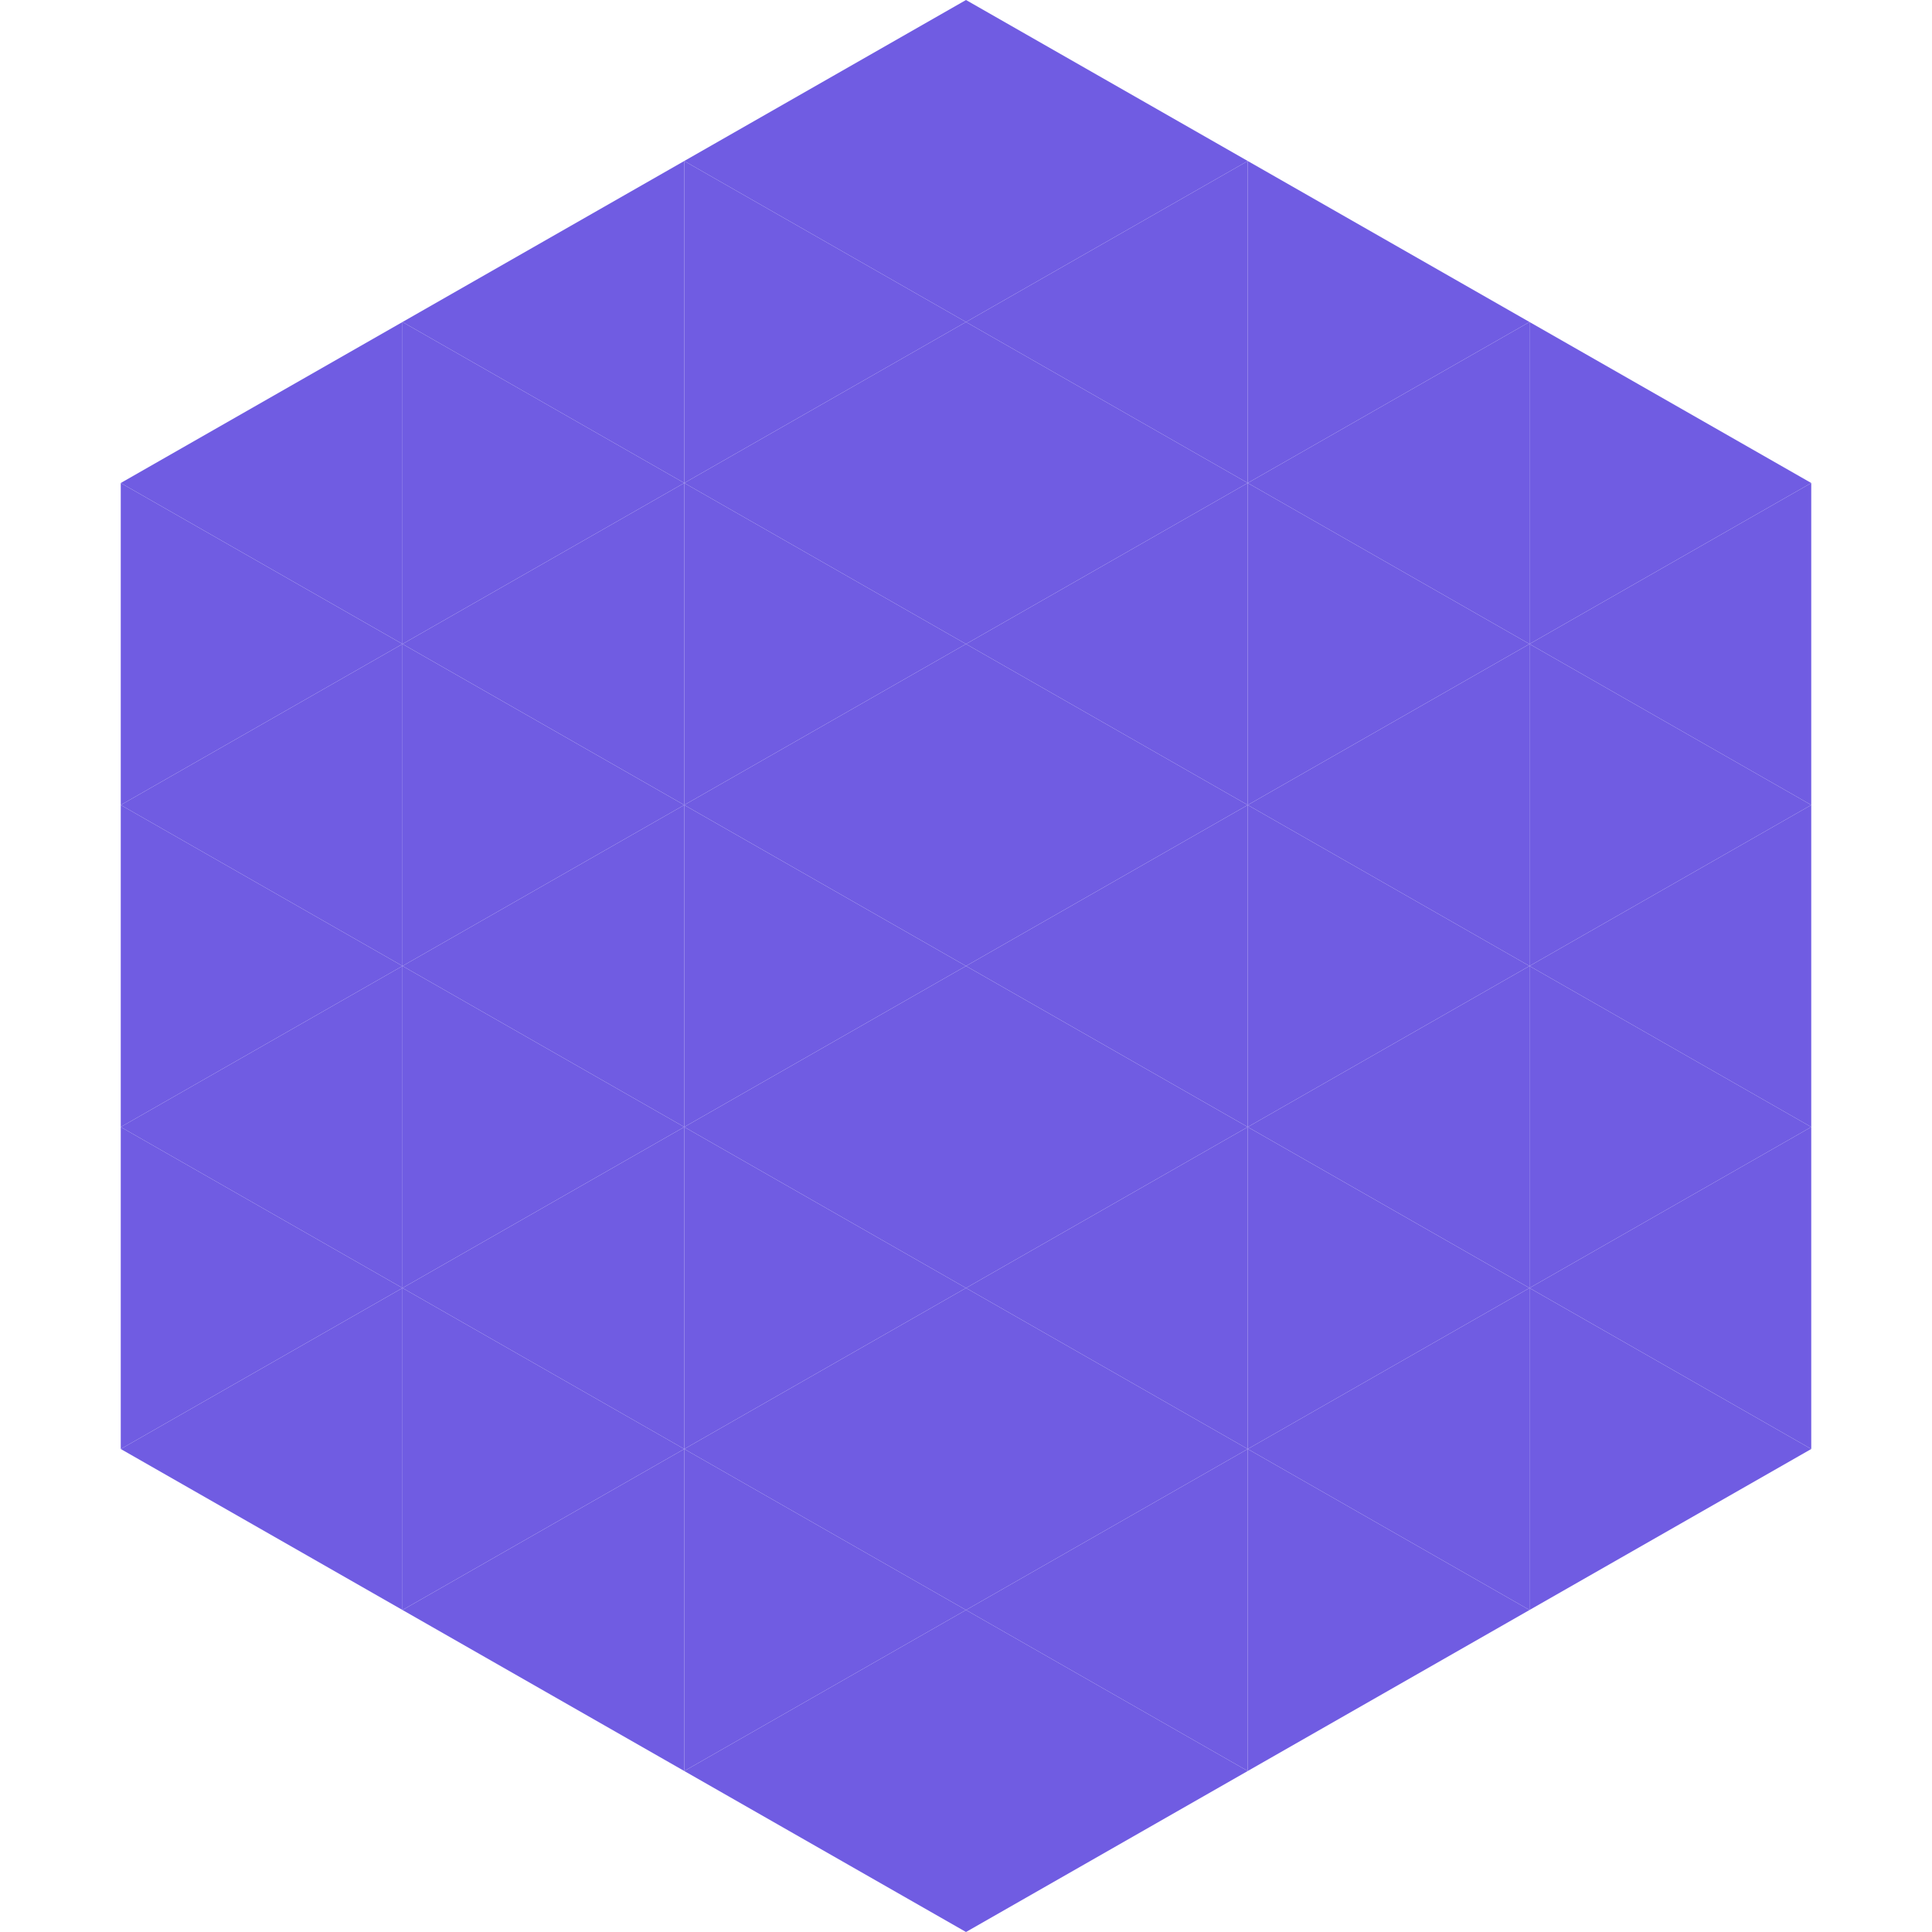 <?xml version="1.0"?>
<!-- Generated by SVGo -->
<svg width="240" height="240"
     xmlns="http://www.w3.org/2000/svg"
     xmlns:xlink="http://www.w3.org/1999/xlink">
<polygon points="50,40 15,60 50,80" style="fill:rgb(112,92,226)" />
<polygon points="190,40 225,60 190,80" style="fill:rgb(112,92,226)" />
<polygon points="15,60 50,80 15,100" style="fill:rgb(112,92,226)" />
<polygon points="225,60 190,80 225,100" style="fill:rgb(112,92,226)" />
<polygon points="50,80 15,100 50,120" style="fill:rgb(112,92,226)" />
<polygon points="190,80 225,100 190,120" style="fill:rgb(112,92,226)" />
<polygon points="15,100 50,120 15,140" style="fill:rgb(112,92,226)" />
<polygon points="225,100 190,120 225,140" style="fill:rgb(112,92,226)" />
<polygon points="50,120 15,140 50,160" style="fill:rgb(112,92,226)" />
<polygon points="190,120 225,140 190,160" style="fill:rgb(112,92,226)" />
<polygon points="15,140 50,160 15,180" style="fill:rgb(112,92,226)" />
<polygon points="225,140 190,160 225,180" style="fill:rgb(112,92,226)" />
<polygon points="50,160 15,180 50,200" style="fill:rgb(112,92,226)" />
<polygon points="190,160 225,180 190,200" style="fill:rgb(112,92,226)" />
<polygon points="15,180 50,200 15,220" style="fill:rgb(255,255,255); fill-opacity:0" />
<polygon points="225,180 190,200 225,220" style="fill:rgb(255,255,255); fill-opacity:0" />
<polygon points="50,0 85,20 50,40" style="fill:rgb(255,255,255); fill-opacity:0" />
<polygon points="190,0 155,20 190,40" style="fill:rgb(255,255,255); fill-opacity:0" />
<polygon points="85,20 50,40 85,60" style="fill:rgb(112,92,226)" />
<polygon points="155,20 190,40 155,60" style="fill:rgb(112,92,226)" />
<polygon points="50,40 85,60 50,80" style="fill:rgb(112,92,226)" />
<polygon points="190,40 155,60 190,80" style="fill:rgb(112,92,226)" />
<polygon points="85,60 50,80 85,100" style="fill:rgb(112,92,226)" />
<polygon points="155,60 190,80 155,100" style="fill:rgb(112,92,226)" />
<polygon points="50,80 85,100 50,120" style="fill:rgb(112,92,226)" />
<polygon points="190,80 155,100 190,120" style="fill:rgb(112,92,226)" />
<polygon points="85,100 50,120 85,140" style="fill:rgb(112,92,226)" />
<polygon points="155,100 190,120 155,140" style="fill:rgb(112,92,226)" />
<polygon points="50,120 85,140 50,160" style="fill:rgb(112,92,226)" />
<polygon points="190,120 155,140 190,160" style="fill:rgb(112,92,226)" />
<polygon points="85,140 50,160 85,180" style="fill:rgb(112,92,226)" />
<polygon points="155,140 190,160 155,180" style="fill:rgb(112,92,226)" />
<polygon points="50,160 85,180 50,200" style="fill:rgb(112,92,226)" />
<polygon points="190,160 155,180 190,200" style="fill:rgb(112,92,226)" />
<polygon points="85,180 50,200 85,220" style="fill:rgb(112,92,226)" />
<polygon points="155,180 190,200 155,220" style="fill:rgb(112,92,226)" />
<polygon points="120,0 85,20 120,40" style="fill:rgb(112,92,226)" />
<polygon points="120,0 155,20 120,40" style="fill:rgb(112,92,226)" />
<polygon points="85,20 120,40 85,60" style="fill:rgb(112,92,226)" />
<polygon points="155,20 120,40 155,60" style="fill:rgb(112,92,226)" />
<polygon points="120,40 85,60 120,80" style="fill:rgb(112,92,226)" />
<polygon points="120,40 155,60 120,80" style="fill:rgb(112,92,226)" />
<polygon points="85,60 120,80 85,100" style="fill:rgb(112,92,226)" />
<polygon points="155,60 120,80 155,100" style="fill:rgb(112,92,226)" />
<polygon points="120,80 85,100 120,120" style="fill:rgb(112,92,226)" />
<polygon points="120,80 155,100 120,120" style="fill:rgb(112,92,226)" />
<polygon points="85,100 120,120 85,140" style="fill:rgb(112,92,226)" />
<polygon points="155,100 120,120 155,140" style="fill:rgb(112,92,226)" />
<polygon points="120,120 85,140 120,160" style="fill:rgb(112,92,226)" />
<polygon points="120,120 155,140 120,160" style="fill:rgb(112,92,226)" />
<polygon points="85,140 120,160 85,180" style="fill:rgb(112,92,226)" />
<polygon points="155,140 120,160 155,180" style="fill:rgb(112,92,226)" />
<polygon points="120,160 85,180 120,200" style="fill:rgb(112,92,226)" />
<polygon points="120,160 155,180 120,200" style="fill:rgb(112,92,226)" />
<polygon points="85,180 120,200 85,220" style="fill:rgb(112,92,226)" />
<polygon points="155,180 120,200 155,220" style="fill:rgb(112,92,226)" />
<polygon points="120,200 85,220 120,240" style="fill:rgb(112,92,226)" />
<polygon points="120,200 155,220 120,240" style="fill:rgb(112,92,226)" />
<polygon points="85,220 120,240 85,260" style="fill:rgb(255,255,255); fill-opacity:0" />
<polygon points="155,220 120,240 155,260" style="fill:rgb(255,255,255); fill-opacity:0" />
</svg>
